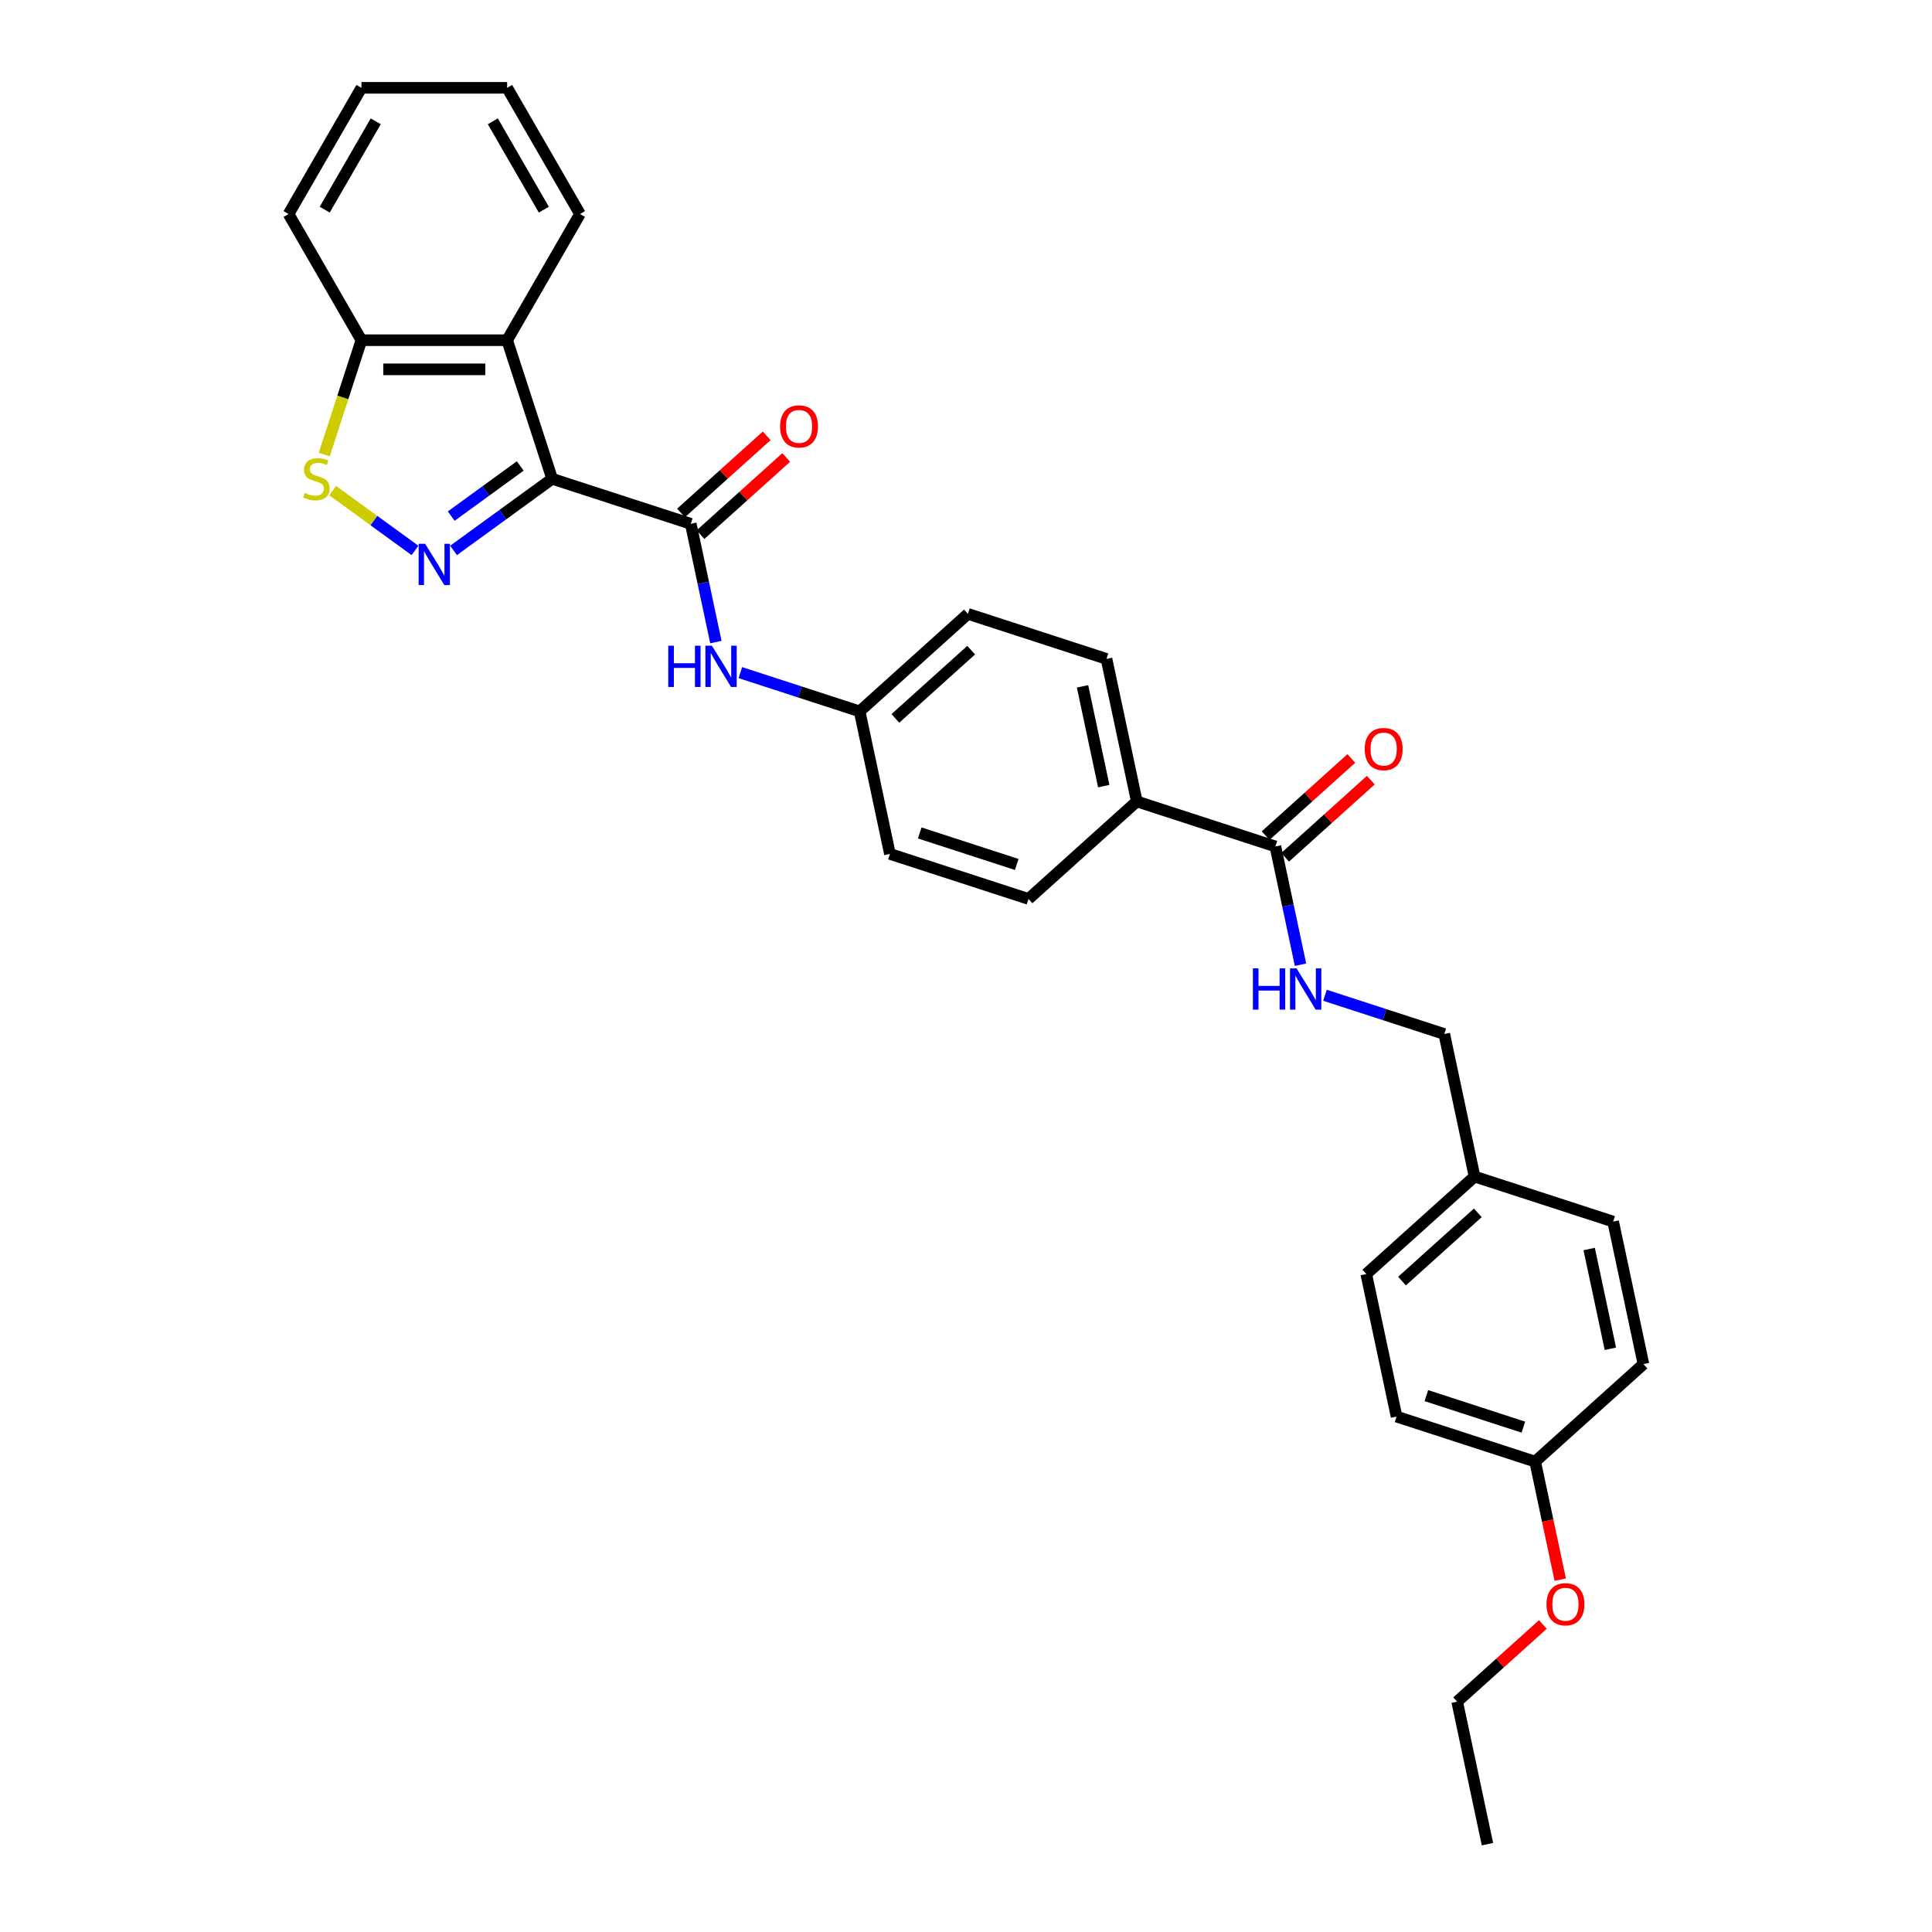 <?xml version='1.0' encoding='iso-8859-1'?>
<svg version='1.1' baseProfile='full'
              xmlns='http://www.w3.org/2000/svg'
                      xmlns:rdkit='http://www.rdkit.org/xml'
                      xmlns:xlink='http://www.w3.org/1999/xlink'
                  xml:space='preserve'
width='1000px' height='1000px' viewBox='0 0 1000 1000'>
<!-- END OF HEADER -->
<rect style='opacity:1.0;fill:#FFFFFF;stroke:none' width='1000' height='1000' x='0' y='0'> </rect>
<path class='bond-0' d='M 285.8,247.82 L 260.284,266.359' style='fill:none;fill-rule:evenodd;stroke:#000000;stroke-width:6px;stroke-linecap:butt;stroke-linejoin:miter;stroke-opacity:1' />
<path class='bond-0' d='M 260.284,266.359 L 234.768,284.897' style='fill:none;fill-rule:evenodd;stroke:#0000FF;stroke-width:6px;stroke-linecap:butt;stroke-linejoin:miter;stroke-opacity:1' />
<path class='bond-0' d='M 269.279,241.178 L 251.418,254.155' style='fill:none;fill-rule:evenodd;stroke:#000000;stroke-width:6px;stroke-linecap:butt;stroke-linejoin:miter;stroke-opacity:1' />
<path class='bond-0' d='M 251.418,254.155 L 233.557,267.132' style='fill:none;fill-rule:evenodd;stroke:#0000FF;stroke-width:6px;stroke-linecap:butt;stroke-linejoin:miter;stroke-opacity:1' />
<path class='bond-1' d='M 285.8,247.82 L 357.531,271.127' style='fill:none;fill-rule:evenodd;stroke:#000000;stroke-width:6px;stroke-linecap:butt;stroke-linejoin:miter;stroke-opacity:1' />
<path class='bond-2' d='M 285.8,247.82 L 262.494,176.089' style='fill:none;fill-rule:evenodd;stroke:#000000;stroke-width:6px;stroke-linecap:butt;stroke-linejoin:miter;stroke-opacity:1' />
<path class='bond-3' d='M 214.797,284.897 L 193.493,269.419' style='fill:none;fill-rule:evenodd;stroke:#0000FF;stroke-width:6px;stroke-linecap:butt;stroke-linejoin:miter;stroke-opacity:1' />
<path class='bond-3' d='M 193.493,269.419 L 172.19,253.942' style='fill:none;fill-rule:evenodd;stroke:#CCCC00;stroke-width:6px;stroke-linecap:butt;stroke-linejoin:miter;stroke-opacity:1' />
<path class='bond-5' d='M 357.531,271.127 L 364.036,301.731' style='fill:none;fill-rule:evenodd;stroke:#000000;stroke-width:6px;stroke-linecap:butt;stroke-linejoin:miter;stroke-opacity:1' />
<path class='bond-5' d='M 364.036,301.731 L 370.541,332.336' style='fill:none;fill-rule:evenodd;stroke:#0000FF;stroke-width:6px;stroke-linecap:butt;stroke-linejoin:miter;stroke-opacity:1' />
<path class='bond-9' d='M 362.578,276.732 L 384.757,256.761' style='fill:none;fill-rule:evenodd;stroke:#000000;stroke-width:6px;stroke-linecap:butt;stroke-linejoin:miter;stroke-opacity:1' />
<path class='bond-9' d='M 384.757,256.761 L 406.937,236.791' style='fill:none;fill-rule:evenodd;stroke:#FF0000;stroke-width:6px;stroke-linecap:butt;stroke-linejoin:miter;stroke-opacity:1' />
<path class='bond-9' d='M 352.484,265.522 L 374.664,245.551' style='fill:none;fill-rule:evenodd;stroke:#000000;stroke-width:6px;stroke-linecap:butt;stroke-linejoin:miter;stroke-opacity:1' />
<path class='bond-9' d='M 374.664,245.551 L 396.843,225.581' style='fill:none;fill-rule:evenodd;stroke:#FF0000;stroke-width:6px;stroke-linecap:butt;stroke-linejoin:miter;stroke-opacity:1' />
<path class='bond-6' d='M 262.494,176.089 L 187.071,176.089' style='fill:none;fill-rule:evenodd;stroke:#000000;stroke-width:6px;stroke-linecap:butt;stroke-linejoin:miter;stroke-opacity:1' />
<path class='bond-6' d='M 251.18,191.174 L 198.385,191.174' style='fill:none;fill-rule:evenodd;stroke:#000000;stroke-width:6px;stroke-linecap:butt;stroke-linejoin:miter;stroke-opacity:1' />
<path class='bond-19' d='M 262.494,176.089 L 300.205,110.772' style='fill:none;fill-rule:evenodd;stroke:#000000;stroke-width:6px;stroke-linecap:butt;stroke-linejoin:miter;stroke-opacity:1' />
<path class='bond-30' d='M 167.838,235.285 L 177.455,205.687' style='fill:none;fill-rule:evenodd;stroke:#CCCC00;stroke-width:6px;stroke-linecap:butt;stroke-linejoin:miter;stroke-opacity:1' />
<path class='bond-30' d='M 177.455,205.687 L 187.071,176.089' style='fill:none;fill-rule:evenodd;stroke:#000000;stroke-width:6px;stroke-linecap:butt;stroke-linejoin:miter;stroke-opacity:1' />
<path class='bond-4' d='M 660.135,438.128 L 588.404,414.821' style='fill:none;fill-rule:evenodd;stroke:#000000;stroke-width:6px;stroke-linecap:butt;stroke-linejoin:miter;stroke-opacity:1' />
<path class='bond-7' d='M 660.135,438.128 L 666.64,468.732' style='fill:none;fill-rule:evenodd;stroke:#000000;stroke-width:6px;stroke-linecap:butt;stroke-linejoin:miter;stroke-opacity:1' />
<path class='bond-7' d='M 666.64,468.732 L 673.145,499.336' style='fill:none;fill-rule:evenodd;stroke:#0000FF;stroke-width:6px;stroke-linecap:butt;stroke-linejoin:miter;stroke-opacity:1' />
<path class='bond-10' d='M 665.182,443.733 L 687.361,423.762' style='fill:none;fill-rule:evenodd;stroke:#000000;stroke-width:6px;stroke-linecap:butt;stroke-linejoin:miter;stroke-opacity:1' />
<path class='bond-10' d='M 687.361,423.762 L 709.541,403.792' style='fill:none;fill-rule:evenodd;stroke:#FF0000;stroke-width:6px;stroke-linecap:butt;stroke-linejoin:miter;stroke-opacity:1' />
<path class='bond-10' d='M 655.088,432.523 L 677.268,412.552' style='fill:none;fill-rule:evenodd;stroke:#000000;stroke-width:6px;stroke-linecap:butt;stroke-linejoin:miter;stroke-opacity:1' />
<path class='bond-10' d='M 677.268,412.552 L 699.447,392.582' style='fill:none;fill-rule:evenodd;stroke:#FF0000;stroke-width:6px;stroke-linecap:butt;stroke-linejoin:miter;stroke-opacity:1' />
<path class='bond-11' d='M 383.198,348.145 L 414.07,358.177' style='fill:none;fill-rule:evenodd;stroke:#0000FF;stroke-width:6px;stroke-linecap:butt;stroke-linejoin:miter;stroke-opacity:1' />
<path class='bond-11' d='M 414.07,358.177 L 444.943,368.208' style='fill:none;fill-rule:evenodd;stroke:#000000;stroke-width:6px;stroke-linecap:butt;stroke-linejoin:miter;stroke-opacity:1' />
<path class='bond-25' d='M 187.071,176.089 L 149.36,110.772' style='fill:none;fill-rule:evenodd;stroke:#000000;stroke-width:6px;stroke-linecap:butt;stroke-linejoin:miter;stroke-opacity:1' />
<path class='bond-14' d='M 685.802,515.146 L 716.674,525.177' style='fill:none;fill-rule:evenodd;stroke:#0000FF;stroke-width:6px;stroke-linecap:butt;stroke-linejoin:miter;stroke-opacity:1' />
<path class='bond-14' d='M 716.674,525.177 L 747.547,535.208' style='fill:none;fill-rule:evenodd;stroke:#000000;stroke-width:6px;stroke-linecap:butt;stroke-linejoin:miter;stroke-opacity:1' />
<path class='bond-8' d='M 588.404,414.821 L 572.723,341.047' style='fill:none;fill-rule:evenodd;stroke:#000000;stroke-width:6px;stroke-linecap:butt;stroke-linejoin:miter;stroke-opacity:1' />
<path class='bond-8' d='M 571.297,406.891 L 560.32,355.249' style='fill:none;fill-rule:evenodd;stroke:#000000;stroke-width:6px;stroke-linecap:butt;stroke-linejoin:miter;stroke-opacity:1' />
<path class='bond-32' d='M 588.404,414.821 L 532.355,465.288' style='fill:none;fill-rule:evenodd;stroke:#000000;stroke-width:6px;stroke-linecap:butt;stroke-linejoin:miter;stroke-opacity:1' />
<path class='bond-17' d='M 444.943,368.208 L 460.624,441.982' style='fill:none;fill-rule:evenodd;stroke:#000000;stroke-width:6px;stroke-linecap:butt;stroke-linejoin:miter;stroke-opacity:1' />
<path class='bond-18' d='M 444.943,368.208 L 500.992,317.74' style='fill:none;fill-rule:evenodd;stroke:#000000;stroke-width:6px;stroke-linecap:butt;stroke-linejoin:miter;stroke-opacity:1' />
<path class='bond-18' d='M 463.444,371.847 L 502.678,336.52' style='fill:none;fill-rule:evenodd;stroke:#000000;stroke-width:6px;stroke-linecap:butt;stroke-linejoin:miter;stroke-opacity:1' />
<path class='bond-12' d='M 572.723,341.047 L 500.992,317.74' style='fill:none;fill-rule:evenodd;stroke:#000000;stroke-width:6px;stroke-linecap:butt;stroke-linejoin:miter;stroke-opacity:1' />
<path class='bond-13' d='M 532.355,465.288 L 460.624,441.982' style='fill:none;fill-rule:evenodd;stroke:#000000;stroke-width:6px;stroke-linecap:butt;stroke-linejoin:miter;stroke-opacity:1' />
<path class='bond-13' d='M 526.256,447.446 L 476.045,431.131' style='fill:none;fill-rule:evenodd;stroke:#000000;stroke-width:6px;stroke-linecap:butt;stroke-linejoin:miter;stroke-opacity:1' />
<path class='bond-15' d='M 747.547,535.208 L 763.228,608.982' style='fill:none;fill-rule:evenodd;stroke:#000000;stroke-width:6px;stroke-linecap:butt;stroke-linejoin:miter;stroke-opacity:1' />
<path class='bond-20' d='M 763.228,608.982 L 834.959,632.289' style='fill:none;fill-rule:evenodd;stroke:#000000;stroke-width:6px;stroke-linecap:butt;stroke-linejoin:miter;stroke-opacity:1' />
<path class='bond-21' d='M 763.228,608.982 L 707.178,659.45' style='fill:none;fill-rule:evenodd;stroke:#000000;stroke-width:6px;stroke-linecap:butt;stroke-linejoin:miter;stroke-opacity:1' />
<path class='bond-21' d='M 764.914,627.762 L 725.679,663.089' style='fill:none;fill-rule:evenodd;stroke:#000000;stroke-width:6px;stroke-linecap:butt;stroke-linejoin:miter;stroke-opacity:1' />
<path class='bond-16' d='M 794.59,756.53 L 722.859,733.224' style='fill:none;fill-rule:evenodd;stroke:#000000;stroke-width:6px;stroke-linecap:butt;stroke-linejoin:miter;stroke-opacity:1' />
<path class='bond-16' d='M 788.492,738.688 L 738.28,722.373' style='fill:none;fill-rule:evenodd;stroke:#000000;stroke-width:6px;stroke-linecap:butt;stroke-linejoin:miter;stroke-opacity:1' />
<path class='bond-24' d='M 794.59,756.53 L 801.082,787.074' style='fill:none;fill-rule:evenodd;stroke:#000000;stroke-width:6px;stroke-linecap:butt;stroke-linejoin:miter;stroke-opacity:1' />
<path class='bond-24' d='M 801.082,787.074 L 807.575,817.618' style='fill:none;fill-rule:evenodd;stroke:#FF0000;stroke-width:6px;stroke-linecap:butt;stroke-linejoin:miter;stroke-opacity:1' />
<path class='bond-33' d='M 794.59,756.53 L 850.64,706.063' style='fill:none;fill-rule:evenodd;stroke:#000000;stroke-width:6px;stroke-linecap:butt;stroke-linejoin:miter;stroke-opacity:1' />
<path class='bond-27' d='M 300.205,110.772 L 262.494,45.455' style='fill:none;fill-rule:evenodd;stroke:#000000;stroke-width:6px;stroke-linecap:butt;stroke-linejoin:miter;stroke-opacity:1' />
<path class='bond-27' d='M 281.484,108.517 L 255.087,62.794' style='fill:none;fill-rule:evenodd;stroke:#000000;stroke-width:6px;stroke-linecap:butt;stroke-linejoin:miter;stroke-opacity:1' />
<path class='bond-22' d='M 834.959,632.289 L 850.64,706.063' style='fill:none;fill-rule:evenodd;stroke:#000000;stroke-width:6px;stroke-linecap:butt;stroke-linejoin:miter;stroke-opacity:1' />
<path class='bond-22' d='M 822.556,646.491 L 833.533,698.133' style='fill:none;fill-rule:evenodd;stroke:#000000;stroke-width:6px;stroke-linecap:butt;stroke-linejoin:miter;stroke-opacity:1' />
<path class='bond-23' d='M 707.178,659.45 L 722.859,733.224' style='fill:none;fill-rule:evenodd;stroke:#000000;stroke-width:6px;stroke-linecap:butt;stroke-linejoin:miter;stroke-opacity:1' />
<path class='bond-26' d='M 798.581,840.83 L 776.401,860.801' style='fill:none;fill-rule:evenodd;stroke:#FF0000;stroke-width:6px;stroke-linecap:butt;stroke-linejoin:miter;stroke-opacity:1' />
<path class='bond-26' d='M 776.401,860.801 L 754.222,880.771' style='fill:none;fill-rule:evenodd;stroke:#000000;stroke-width:6px;stroke-linecap:butt;stroke-linejoin:miter;stroke-opacity:1' />
<path class='bond-31' d='M 149.36,110.772 L 187.071,45.455' style='fill:none;fill-rule:evenodd;stroke:#000000;stroke-width:6px;stroke-linecap:butt;stroke-linejoin:miter;stroke-opacity:1' />
<path class='bond-31' d='M 168.08,108.517 L 194.478,62.794' style='fill:none;fill-rule:evenodd;stroke:#000000;stroke-width:6px;stroke-linecap:butt;stroke-linejoin:miter;stroke-opacity:1' />
<path class='bond-28' d='M 754.222,880.771 L 769.903,954.545' style='fill:none;fill-rule:evenodd;stroke:#000000;stroke-width:6px;stroke-linecap:butt;stroke-linejoin:miter;stroke-opacity:1' />
<path class='bond-29' d='M 262.494,45.455 L 187.071,45.455' style='fill:none;fill-rule:evenodd;stroke:#000000;stroke-width:6px;stroke-linecap:butt;stroke-linejoin:miter;stroke-opacity:1' />
<path  class='atom-1' d='M 220.061 281.472
L 227.06 292.786
Q 227.754 293.902, 228.87 295.923
Q 229.987 297.945, 230.047 298.065
L 230.047 281.472
L 232.883 281.472
L 232.883 302.832
L 229.956 302.832
L 222.444 290.463
Q 221.569 289.015, 220.634 287.355
Q 219.729 285.696, 219.458 285.183
L 219.458 302.832
L 216.682 302.832
L 216.682 281.472
L 220.061 281.472
' fill='#0000FF'/>
<path  class='atom-4' d='M 157.731 255.151
Q 157.972 255.242, 158.968 255.664
Q 159.963 256.086, 161.049 256.358
Q 162.166 256.599, 163.252 256.599
Q 165.273 256.599, 166.45 255.634
Q 167.626 254.638, 167.626 252.919
Q 167.626 251.742, 167.023 251.018
Q 166.45 250.294, 165.545 249.902
Q 164.64 249.51, 163.131 249.057
Q 161.231 248.484, 160.084 247.941
Q 158.968 247.398, 158.153 246.251
Q 157.369 245.105, 157.369 243.174
Q 157.369 240.489, 159.179 238.83
Q 161.019 237.171, 164.64 237.171
Q 167.113 237.171, 169.919 238.347
L 169.225 240.67
Q 166.661 239.614, 164.73 239.614
Q 162.648 239.614, 161.502 240.489
Q 160.356 241.334, 160.386 242.812
Q 160.386 243.959, 160.959 244.652
Q 161.562 245.346, 162.407 245.739
Q 163.282 246.131, 164.73 246.583
Q 166.661 247.187, 167.807 247.79
Q 168.954 248.393, 169.768 249.63
Q 170.613 250.837, 170.613 252.919
Q 170.613 255.875, 168.622 257.474
Q 166.661 259.043, 163.372 259.043
Q 161.472 259.043, 160.024 258.621
Q 158.606 258.228, 156.916 257.535
L 157.731 255.151
' fill='#CCCC00'/>
<path  class='atom-6' d='M 345.894 334.221
L 348.79 334.221
L 348.79 343.302
L 359.712 343.302
L 359.712 334.221
L 362.608 334.221
L 362.608 355.581
L 359.712 355.581
L 359.712 345.715
L 348.79 345.715
L 348.79 355.581
L 345.894 355.581
L 345.894 334.221
' fill='#0000FF'/>
<path  class='atom-6' d='M 368.491 334.221
L 375.49 345.534
Q 376.184 346.651, 377.3 348.672
Q 378.416 350.693, 378.477 350.814
L 378.477 334.221
L 381.312 334.221
L 381.312 355.581
L 378.386 355.581
L 370.874 343.211
Q 369.999 341.763, 369.064 340.104
Q 368.159 338.445, 367.887 337.932
L 367.887 355.581
L 365.112 355.581
L 365.112 334.221
L 368.491 334.221
' fill='#0000FF'/>
<path  class='atom-8' d='M 648.498 501.222
L 651.394 501.222
L 651.394 510.303
L 662.315 510.303
L 662.315 501.222
L 665.212 501.222
L 665.212 522.581
L 662.315 522.581
L 662.315 512.716
L 651.394 512.716
L 651.394 522.581
L 648.498 522.581
L 648.498 501.222
' fill='#0000FF'/>
<path  class='atom-8' d='M 671.095 501.222
L 678.094 512.535
Q 678.788 513.651, 679.904 515.673
Q 681.02 517.694, 681.08 517.815
L 681.08 501.222
L 683.916 501.222
L 683.916 522.581
L 680.99 522.581
L 673.478 510.212
Q 672.603 508.764, 671.668 507.105
Q 670.763 505.446, 670.491 504.933
L 670.491 522.581
L 667.716 522.581
L 667.716 501.222
L 671.095 501.222
' fill='#0000FF'/>
<path  class='atom-10' d='M 403.776 220.72
Q 403.776 215.591, 406.31 212.725
Q 408.844 209.859, 413.58 209.859
Q 418.317 209.859, 420.851 212.725
Q 423.385 215.591, 423.385 220.72
Q 423.385 225.909, 420.821 228.866
Q 418.257 231.792, 413.58 231.792
Q 408.874 231.792, 406.31 228.866
Q 403.776 225.939, 403.776 220.72
M 413.58 229.378
Q 416.839 229.378, 418.589 227.206
Q 420.368 225.004, 420.368 220.72
Q 420.368 216.527, 418.589 214.415
Q 416.839 212.273, 413.58 212.273
Q 410.322 212.273, 408.542 214.385
Q 406.792 216.496, 406.792 220.72
Q 406.792 225.034, 408.542 227.206
Q 410.322 229.378, 413.58 229.378
' fill='#FF0000'/>
<path  class='atom-11' d='M 706.38 387.721
Q 706.38 382.592, 708.914 379.726
Q 711.448 376.86, 716.184 376.86
Q 720.921 376.86, 723.455 379.726
Q 725.989 382.592, 725.989 387.721
Q 725.989 392.91, 723.425 395.866
Q 720.861 398.793, 716.184 398.793
Q 711.478 398.793, 708.914 395.866
Q 706.38 392.94, 706.38 387.721
M 716.184 396.379
Q 719.443 396.379, 721.192 394.207
Q 722.972 392.005, 722.972 387.721
Q 722.972 383.527, 721.192 381.416
Q 719.443 379.274, 716.184 379.274
Q 712.926 379.274, 711.146 381.385
Q 709.396 383.497, 709.396 387.721
Q 709.396 392.035, 711.146 394.207
Q 712.926 396.379, 716.184 396.379
' fill='#FF0000'/>
<path  class='atom-25' d='M 800.466 830.365
Q 800.466 825.236, 803.001 822.37
Q 805.535 819.504, 810.271 819.504
Q 815.008 819.504, 817.542 822.37
Q 820.076 825.236, 820.076 830.365
Q 820.076 835.554, 817.512 838.51
Q 814.947 841.437, 810.271 841.437
Q 805.565 841.437, 803.001 838.51
Q 800.466 835.584, 800.466 830.365
M 810.271 839.023
Q 813.529 839.023, 815.279 836.851
Q 817.059 834.649, 817.059 830.365
Q 817.059 826.171, 815.279 824.059
Q 813.529 821.917, 810.271 821.917
Q 807.013 821.917, 805.233 824.029
Q 803.483 826.141, 803.483 830.365
Q 803.483 834.679, 805.233 836.851
Q 807.013 839.023, 810.271 839.023
' fill='#FF0000'/>
</svg>
